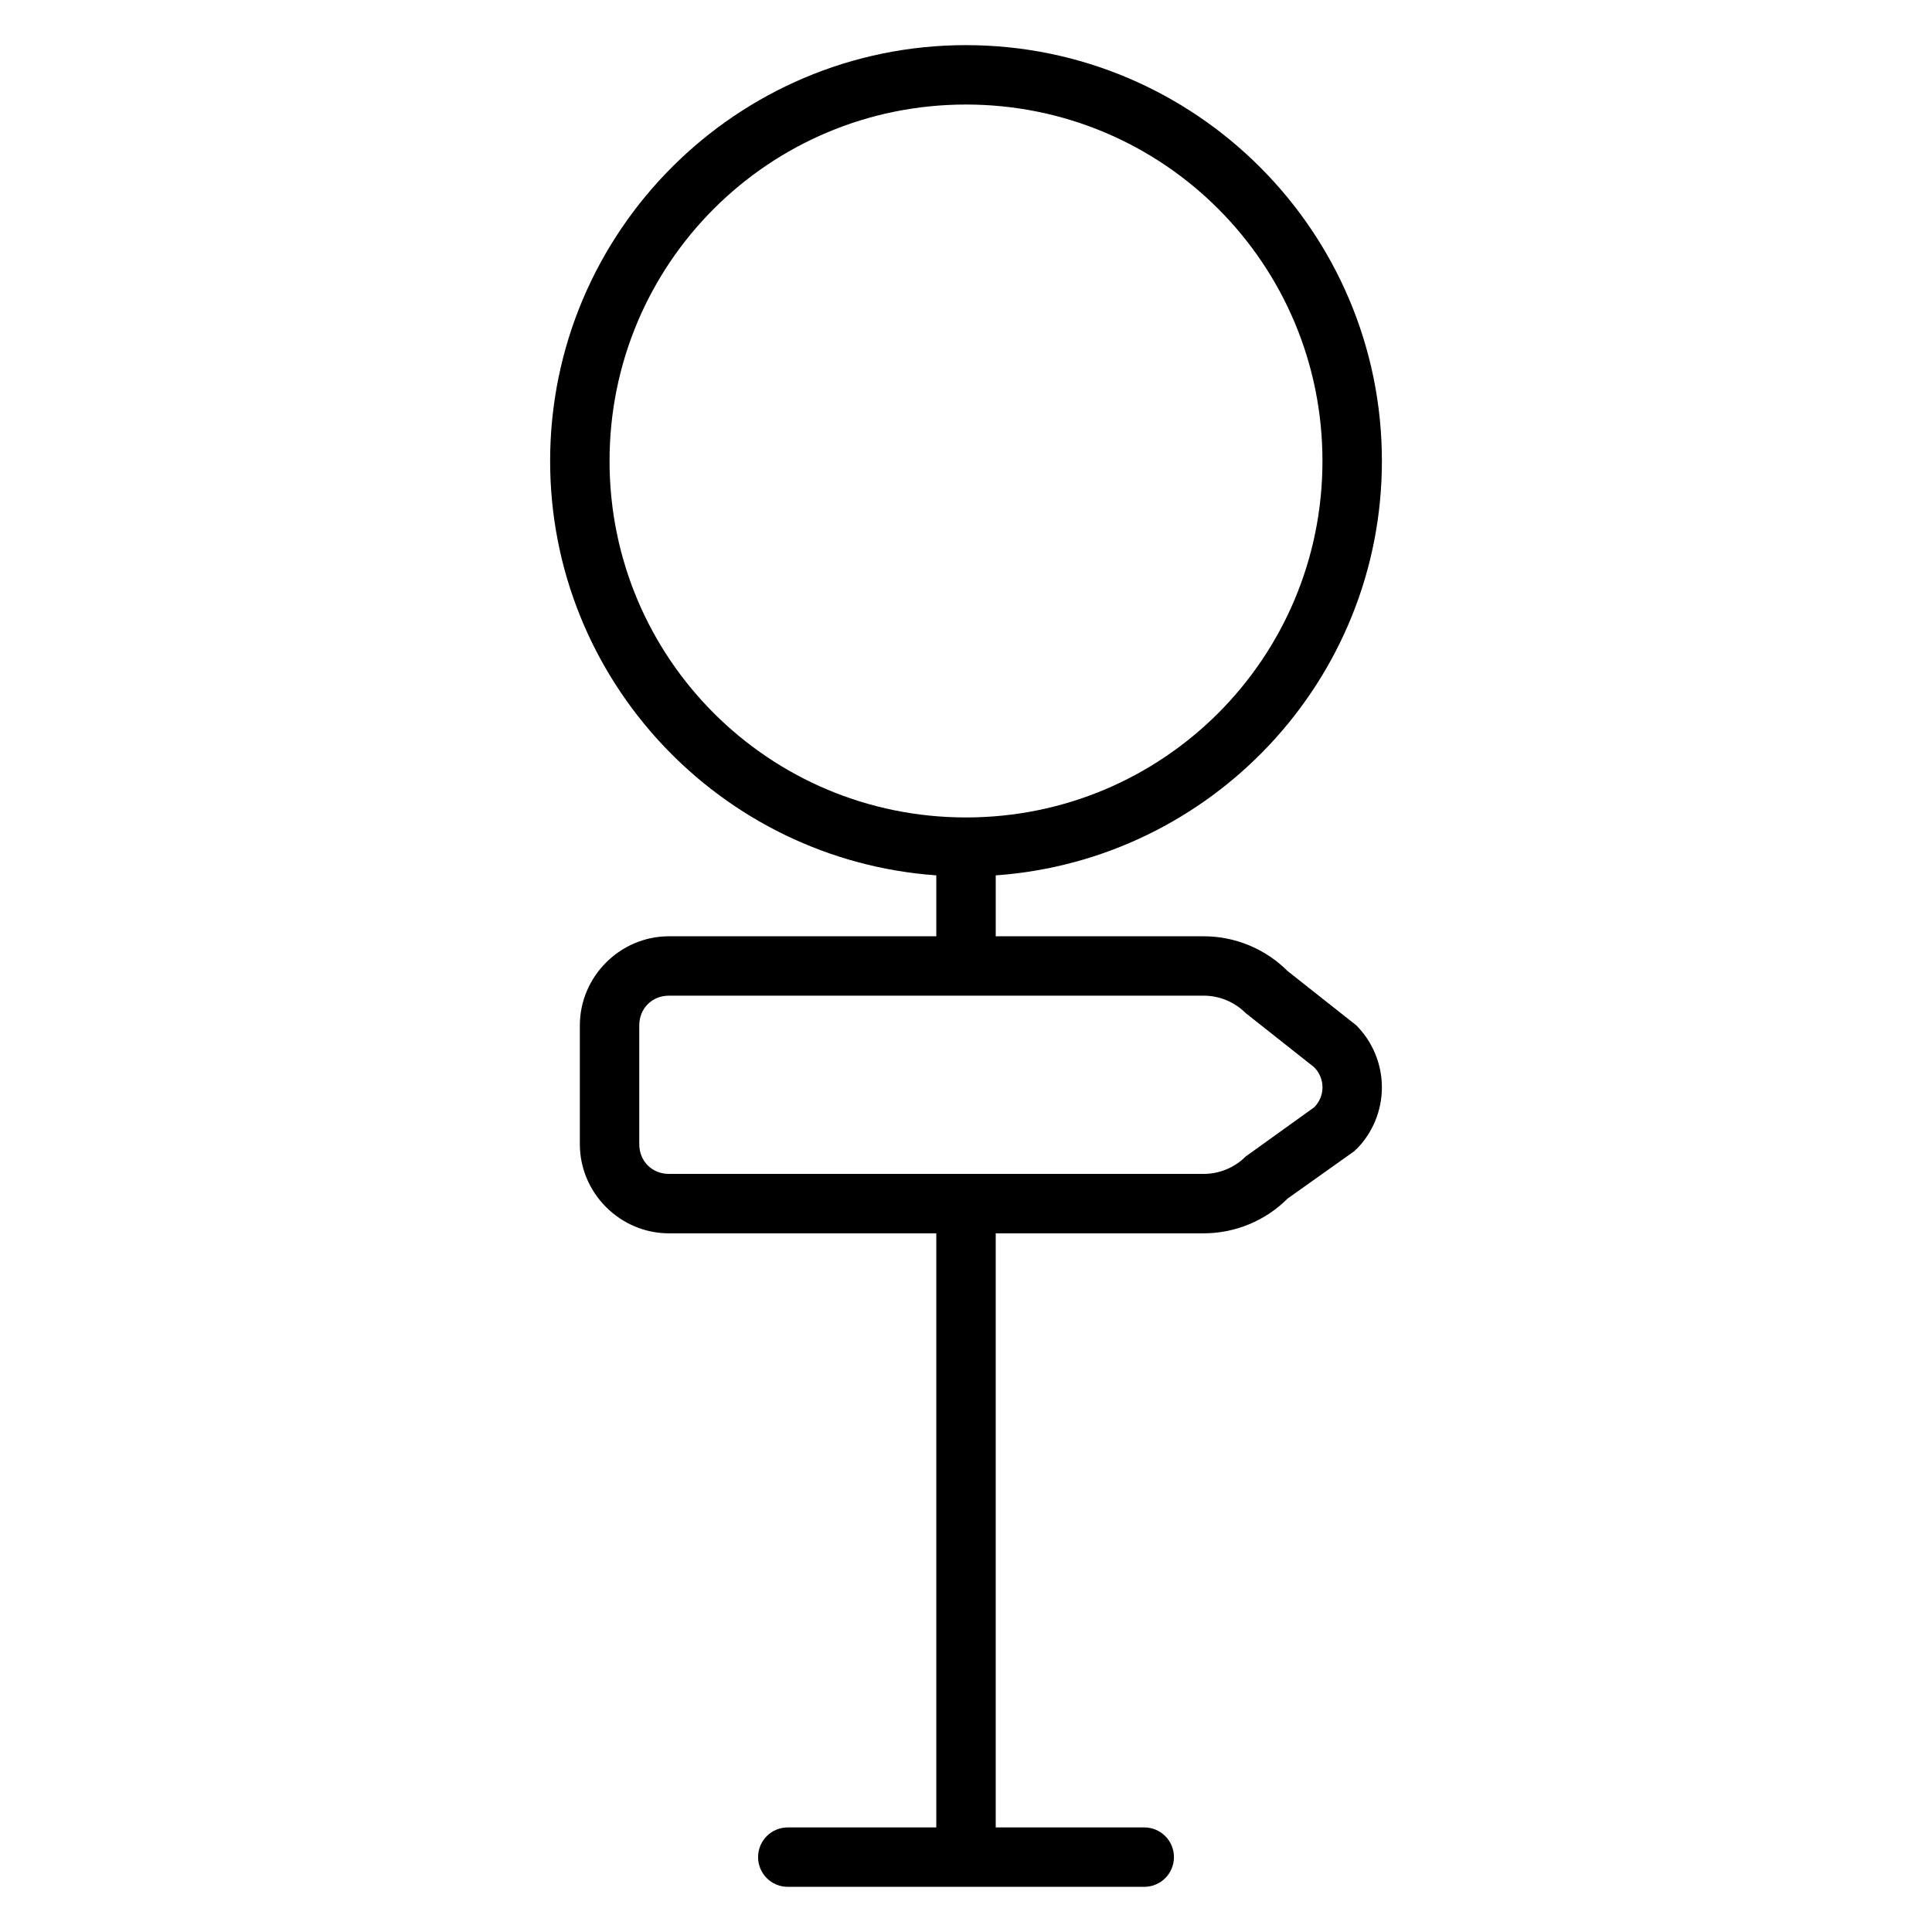 <?xml version="1.0" encoding="UTF-8"?>
<!-- Uploaded to: ICON Repo, www.iconrepo.com, Generator: ICON Repo Mixer Tools -->
<svg fill="#000000" width="800px" height="800px" version="1.1" viewBox="144 144 512 512" xmlns="http://www.w3.org/2000/svg">
 <path d="m400 155.96c-60.773 0-110.21 49.434-110.21 110.21 0 58.117 45.238 105.75 102.34 109.81v16.145h-70.848c-12.945 0-23.617 10.668-23.617 23.617v31.488c0 12.945 10.668 23.617 23.617 23.617h70.848v157.44h-39.359c-4.359 0-7.871 3.512-7.871 7.871s3.512 7.871 7.871 7.871h94.465c4.359 0 7.871-3.512 7.871-7.871s-3.512-7.871-7.871-7.871h-39.359v-157.44h55.105c8.348 0 16.359-3.32 22.262-9.227l17.68-12.562c0.176-0.145 0.273-0.324 0.43-0.477l0.047 0.047c4.363-4.363 6.812-10.297 6.812-16.465 0-6.172-2.449-12.102-6.812-16.465l-18.156-14.344c-5.902-5.906-13.914-9.23-22.262-9.23h-55.105v-16.141c57.098-4.066 102.34-51.695 102.34-109.81 0-60.773-49.434-110.21-110.21-110.21zm0 15.742c52.266 0 94.465 42.199 94.465 94.465s-42.199 94.465-94.465 94.465-94.465-42.199-94.465-94.465 42.199-94.465 94.465-94.465zm-78.719 236.16h141.7c4.18 0 8.176 1.656 11.133 4.613l18.141 14.344c1.418 1.418 2.219 3.336 2.219 5.34 0 1.977-0.789 3.848-2.168 5.258l-18.188 13.07c-2.957 2.953-6.957 4.609-11.133 4.609h-141.7c-4.496 0-7.871-3.375-7.871-7.871v-31.488c0-4.496 3.375-7.871 7.871-7.871z" fill-rule="evenodd"/>
</svg>